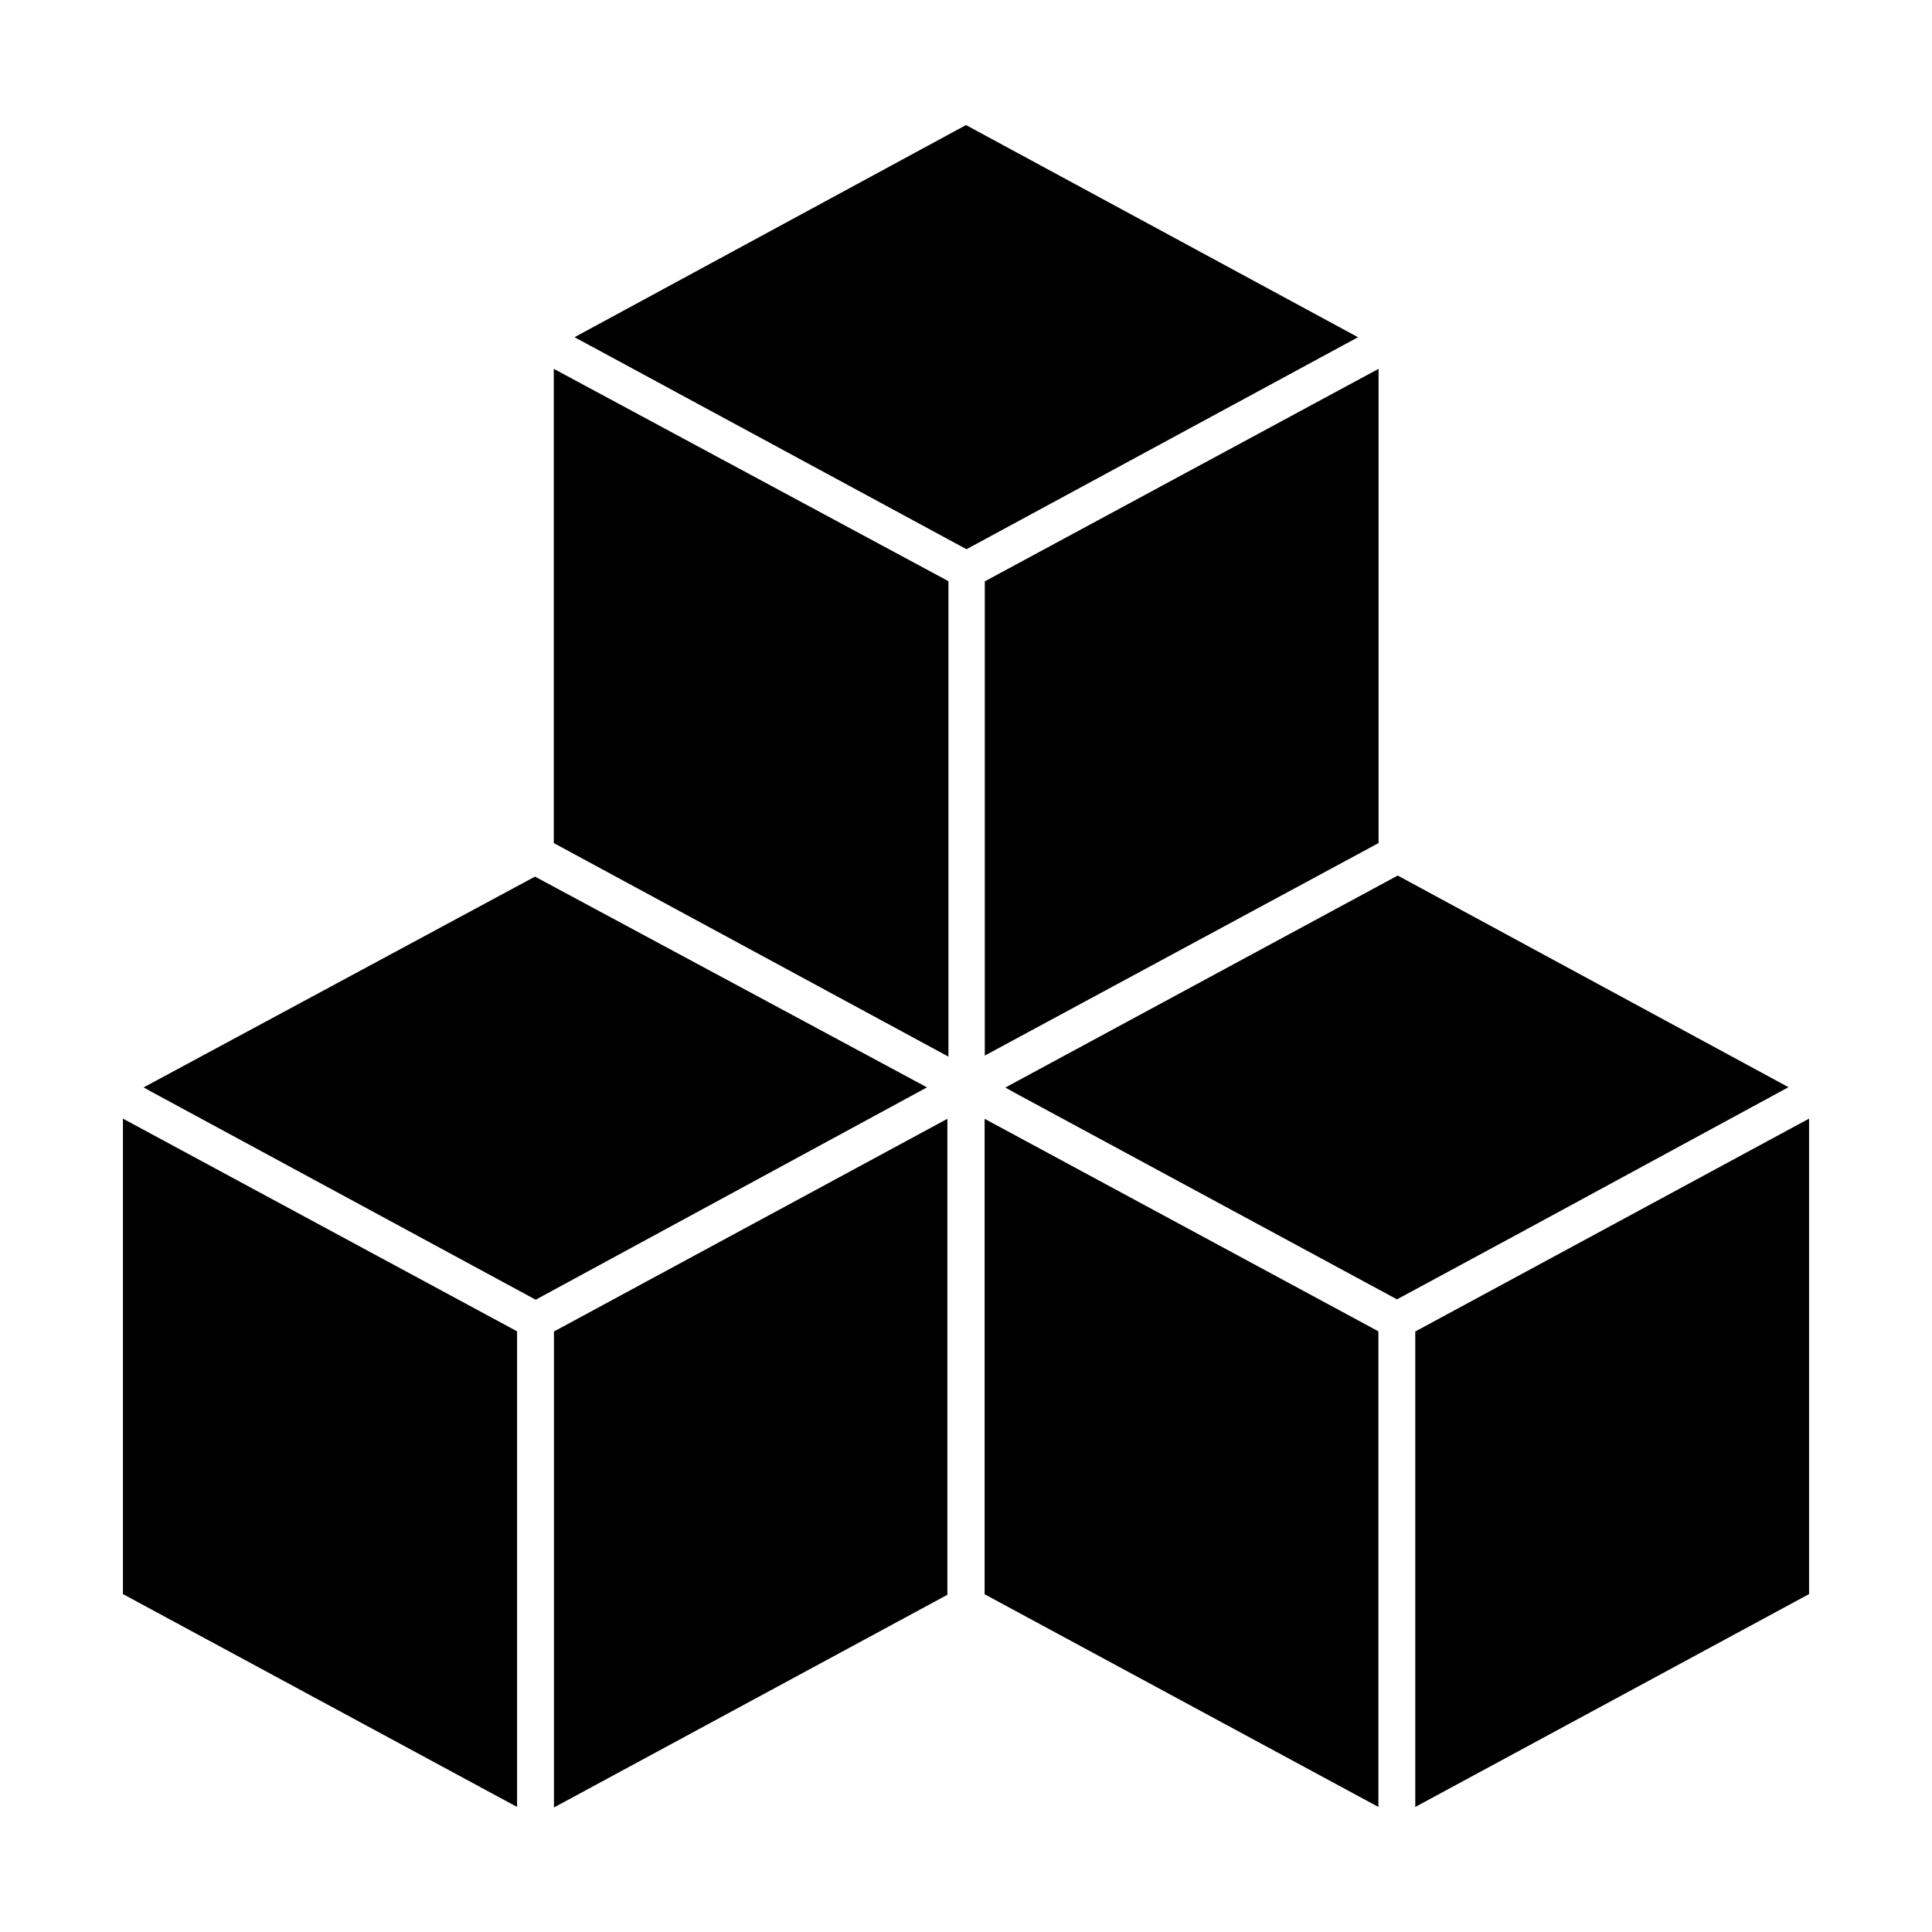 <svg id="Layer_1" height="512" viewBox="0 0 110 110" width="512" xmlns="http://www.w3.org/2000/svg" data-name="Layer 1"><path d="m31.53 21 22.47 12.09v27.07l-22.47-12.16zm-23.35 40.91.35.2 21.97 11.89 22.28-12.09-22.32-12zm23.36 41 22.4-12.11v-27.1l-22.4 12.11zm46.95-54.91v-27l-22.42 12.1v27zm23.34 13.9-22.25-12.05-22.34 12.07.61.34 21.3 11.51.39.21 7.4-4zm-94.83 28.86 22.44 12.12v-27.08l-22.44-12.11zm73.58 12.12 22.42-12.12v-27.07l-22.42 12.12zm-2.1 0v-27.08l-22.42-12.1v27.07zm-45.77-83.68.82.44 21.11 11.42.39.21 22.29-12.07-22.32-12.08z"/></svg>